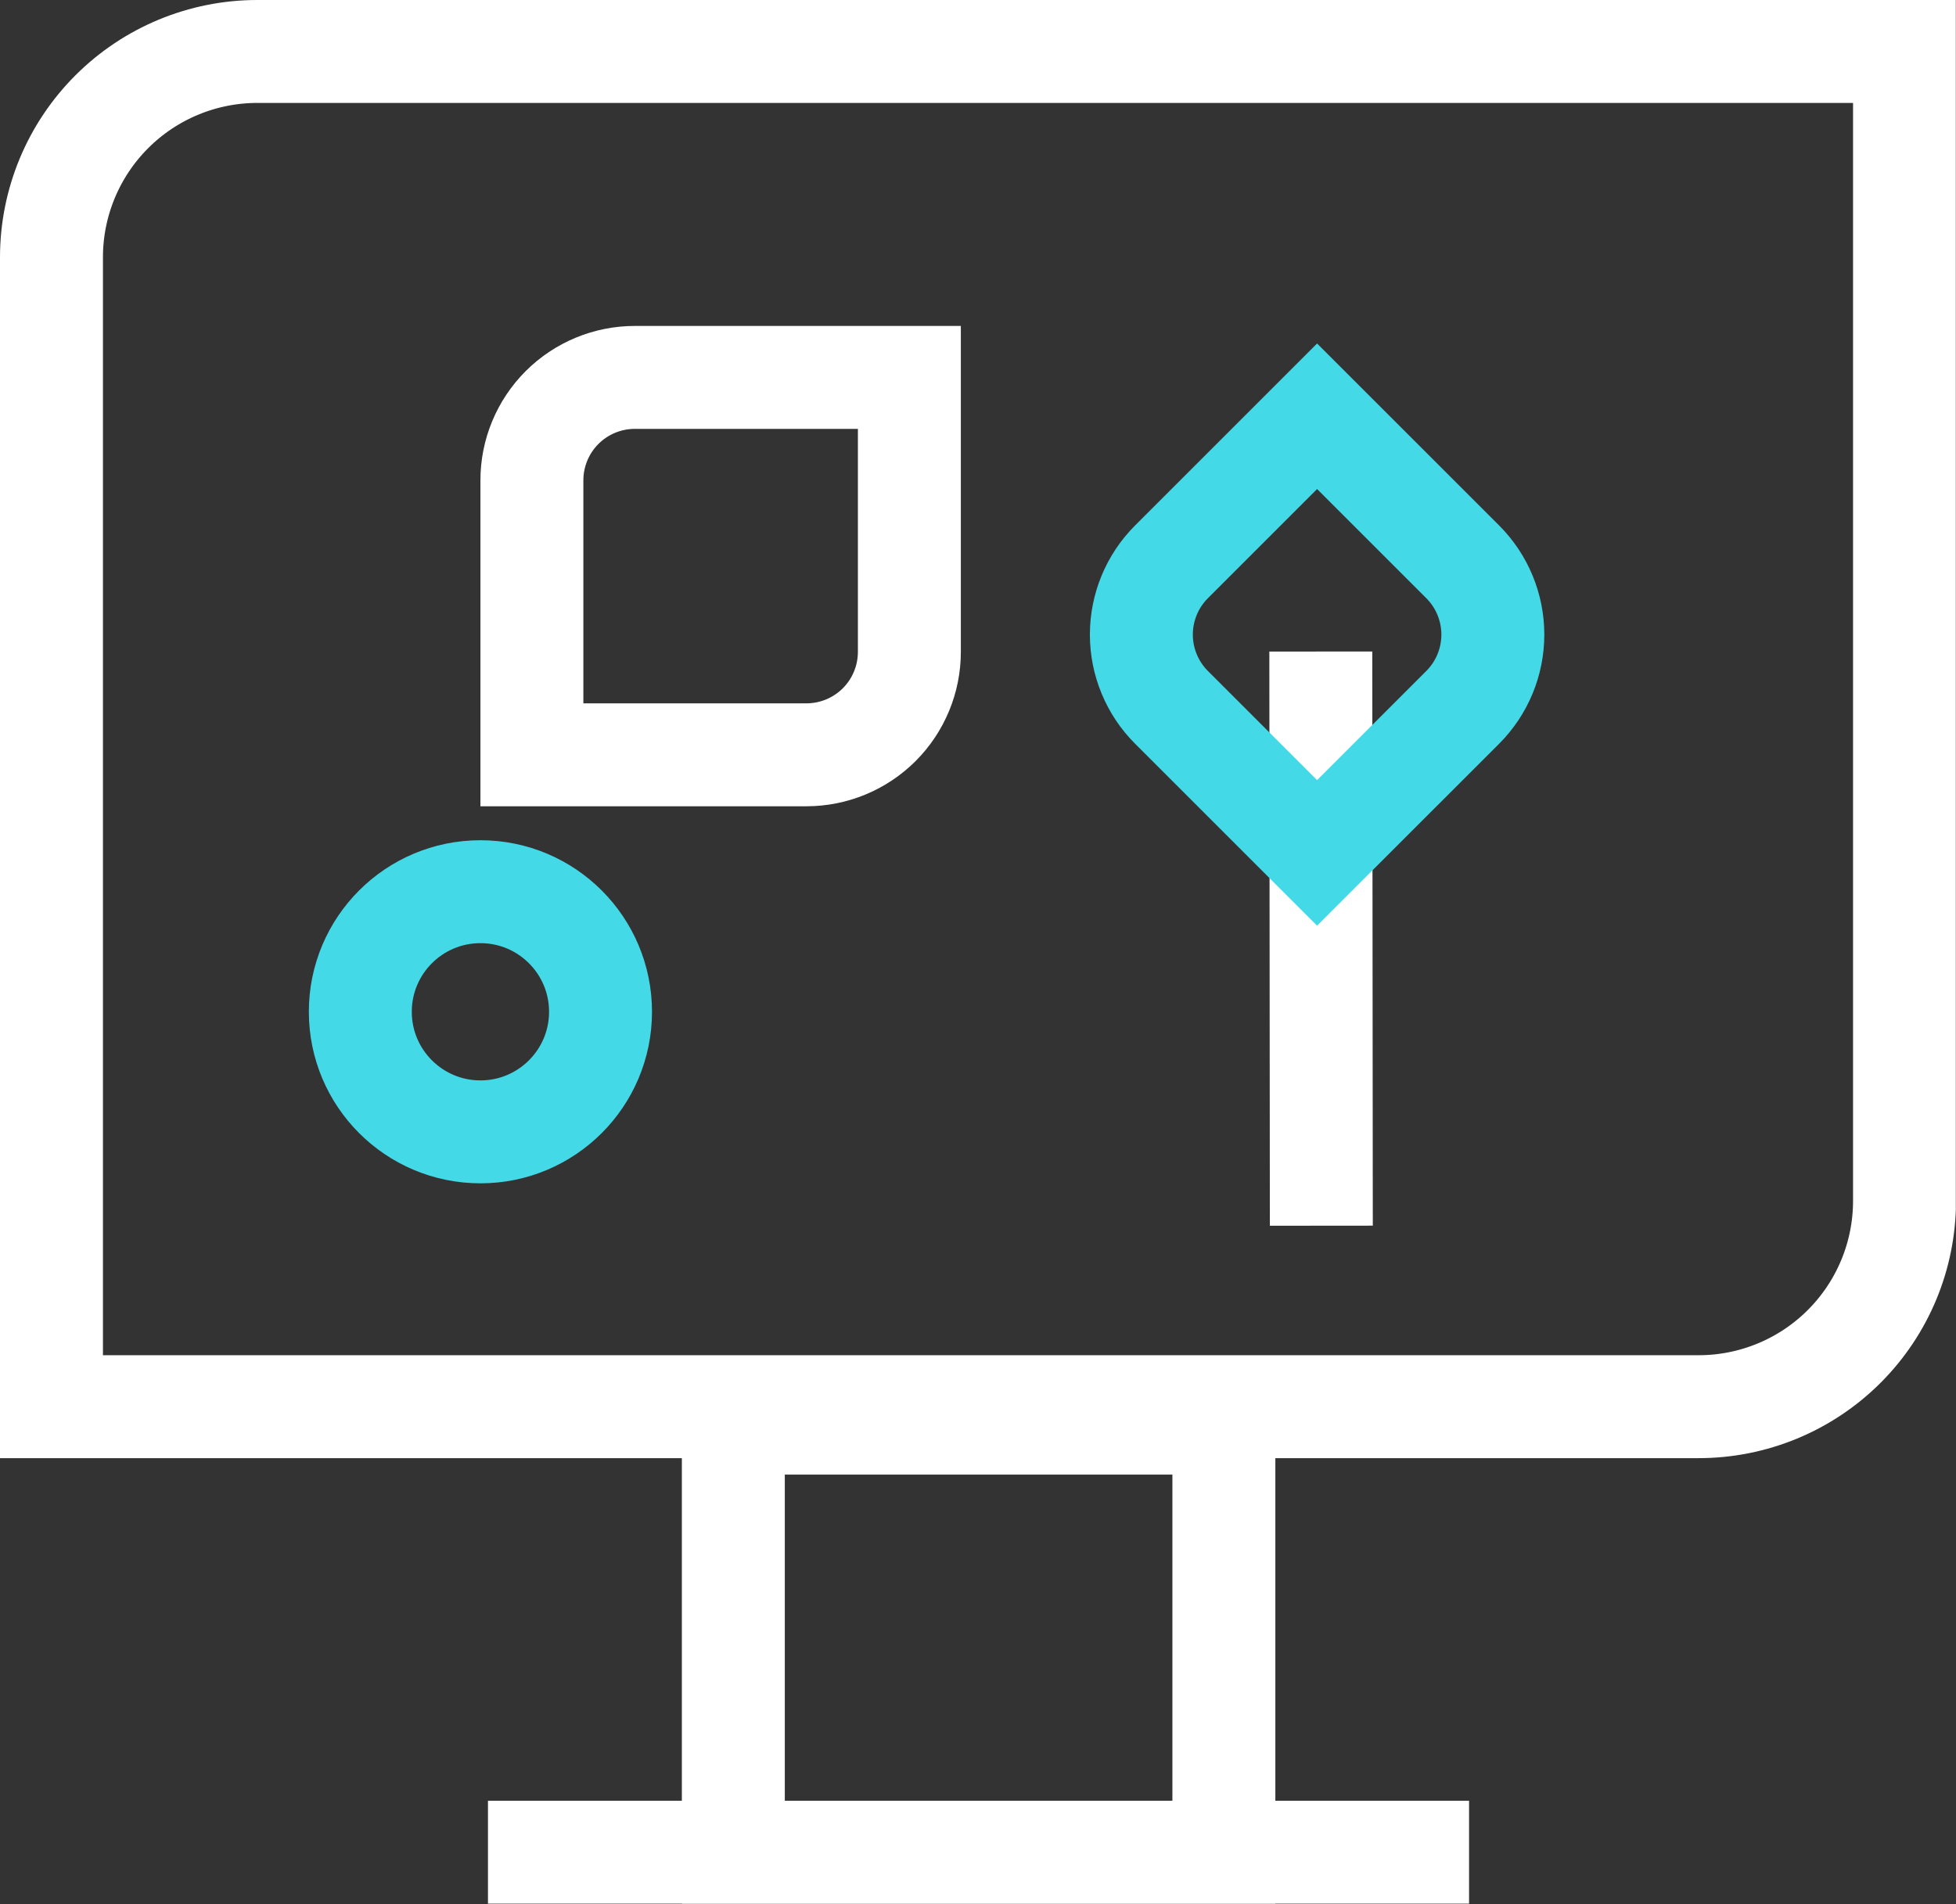 <?xml version="1.0" encoding="UTF-8"?>
<svg xmlns="http://www.w3.org/2000/svg" width="114" height="111" viewBox="0 0 114 111" fill="none">
  <rect x="0" y="0" width="114" height="111" fill="#333333" stroke="none"/>
  <g clip-path="url(#clip0_201_3499)">
    <g clip-path="url(#clip1_201_3499)">
      <path d="M76.98 37.98L77.01 71.45" stroke="white" stroke-width="6" stroke-miterlimit="10"></path>
      <path d="M68.278 32.75L76.763 24.265L85.249 32.75C86.374 33.875 87.006 35.401 87.006 36.992C87.006 38.584 86.374 40.11 85.249 41.235L76.763 49.72L68.278 41.235C67.153 40.11 66.521 38.584 66.521 36.992C66.521 35.401 67.153 33.875 68.278 32.75Z" stroke="#44D9E6" stroke-width="6" stroke-miterlimit="10"></path>
      <path d="M28 65.98C31.866 65.98 35 62.846 35 58.98C35 55.114 31.866 51.98 28 51.98C24.134 51.98 21 55.114 21 58.98C21 62.846 24.134 65.98 28 65.98Z" stroke="#44D9E6" stroke-width="6" stroke-miterlimit="10"></path>
      <path d="M37 22H53V38C53 39.591 52.368 41.117 51.243 42.243C50.117 43.368 48.591 44 47 44H31V28C31 26.409 31.632 24.883 32.757 23.757C33.883 22.632 35.409 22 37 22Z" stroke="white" stroke-width="6" stroke-miterlimit="10"></path>
      <path d="M15 3H111V70C111 73.183 109.736 76.235 107.485 78.485C105.235 80.736 102.183 82 99 82H3V15C3 11.817 4.264 8.765 6.515 6.515C8.765 4.264 11.817 3 15 3Z" stroke="white" stroke-width="6" stroke-miterlimit="10"></path>
      <path d="M71.33 82.96H42.74V107.98H71.33V82.96Z" stroke="white" stroke-width="6" stroke-miterlimit="10"></path>
      <path d="M28.44 107.97H85.62" stroke="white" stroke-width="6" stroke-miterlimit="10"></path>
    </g>
  </g>
  <defs>
    <clipPath id="clip0_201_3499">
      <rect width="113.99" height="110.97" fill="white"></rect>
    </clipPath>
    <clipPath id="clip1_201_3499">
      <rect width="113.99" height="110.97" fill="white"></rect>
    </clipPath>
  </defs>
</svg>
